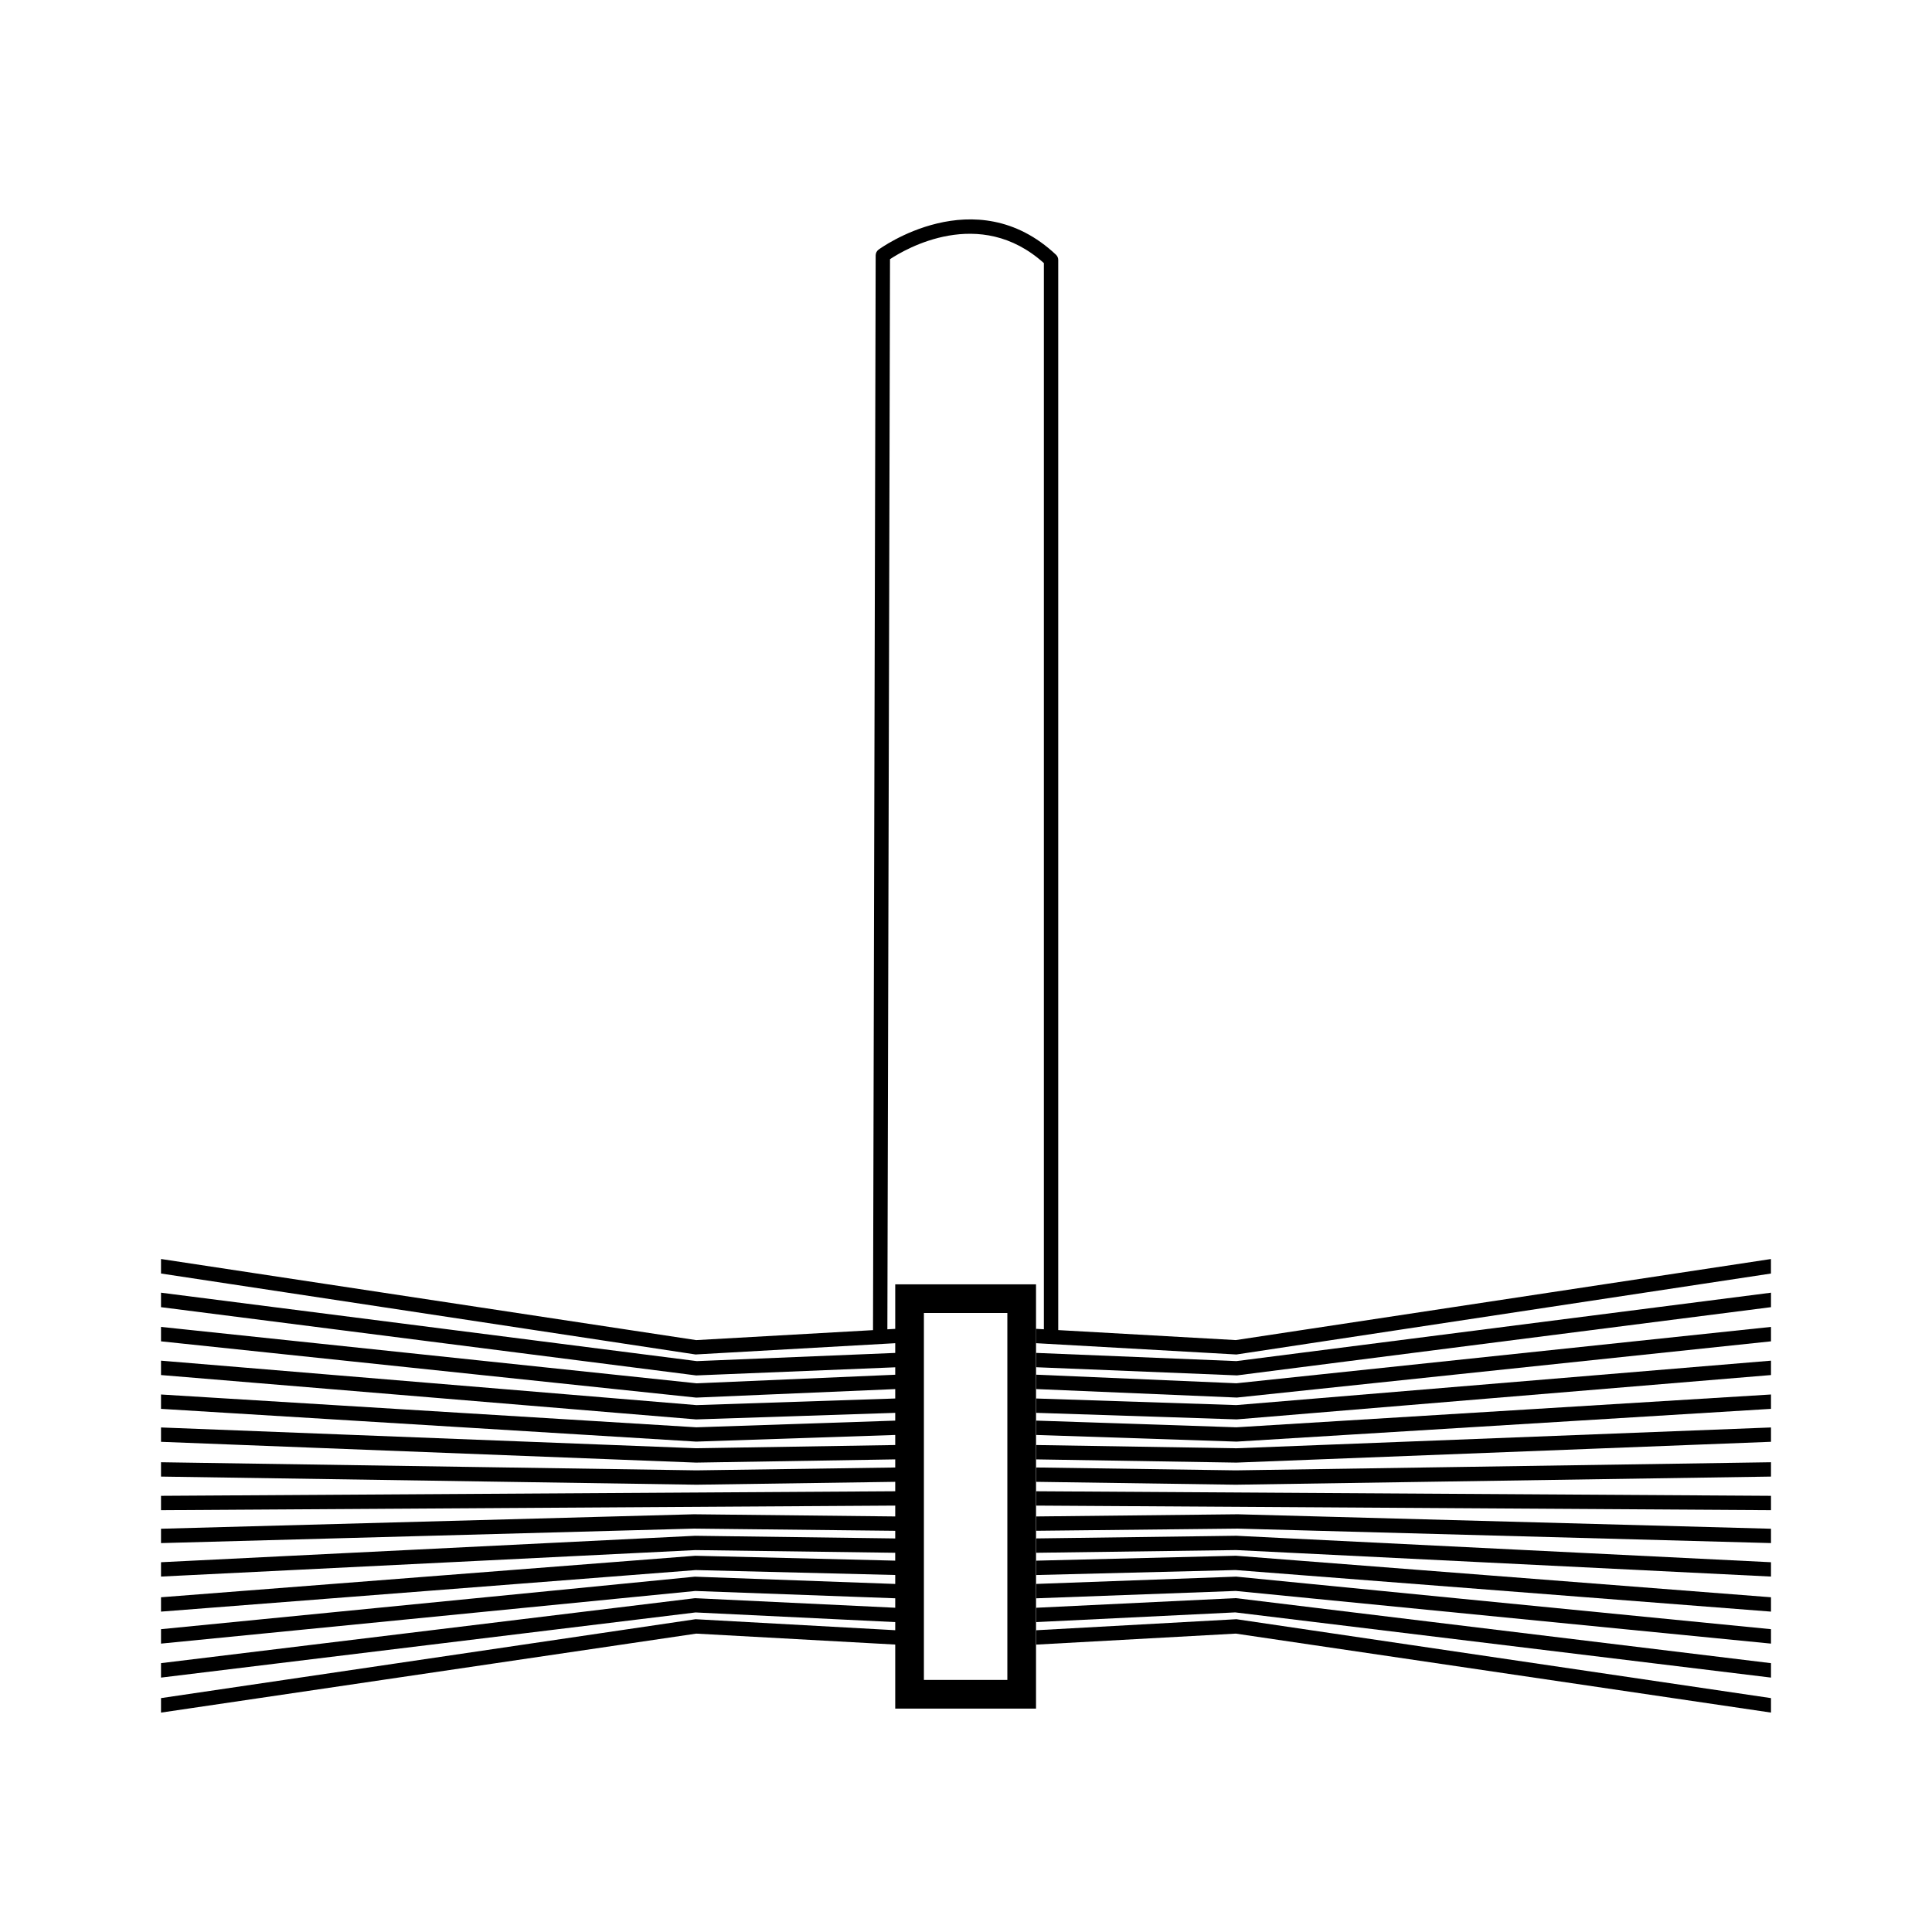 <?xml version="1.0" encoding="iso-8859-1"?>
<!-- Generator: Adobe Illustrator 27.8.1, SVG Export Plug-In . SVG Version: 6.00 Build 0)  -->
<svg version="1.1" id="Ebene_2" xmlns="http://www.w3.org/2000/svg" xmlns:xlink="http://www.w3.org/1999/xlink" x="0px" y="0px"
	 viewBox="0 0 85.04 85.04" style="enable-background:new 0 0 85.04 85.04;" xml:space="preserve">
<g>
	<polygon points="54.424,71.272 45.61,71.758 45.61,72.39 54.395,71.906 77.953,75.382 77.953,74.745 54.456,71.277 	"/>
	<polygon points="45.61,70.768 45.61,71.399 54.372,70.972 77.953,73.842 77.953,73.207 54.394,70.344 	"/>
	<polygon points="45.61,69.719 45.61,70.352 54.394,70.028 77.953,72.346 77.953,71.711 54.413,69.398 	"/>
	<polygon points="45.61,68.695 45.61,69.327 54.384,69.108 77.953,70.938 77.953,70.306 54.402,68.478 	"/>
	<path d="M54.395,58.986l-7.815-0.44V11.442c0-0.087-0.035-0.17-0.099-0.23c-3.56-3.347-7.768-0.254-7.811-0.223
		c-0.079,0.06-0.126,0.152-0.126,0.252l-0.117,47.307l-7.783,0.439L7.087,55.417v0.639l23.528,3.563l8.79-0.496v0.428l-8.734,0.361
		L7.087,56.9v0.637l23.556,3.005l8.762-0.358v0.327l-8.742,0.378L7.087,58.406v0.635l23.557,2.477l8.761-0.375v0.414l-8.749,0.291
		L7.087,59.892v0.633l23.554,1.953l8.764-0.289v0.342l-8.755,0.294L7.087,61.381v0.632l23.554,1.442l8.764-0.293v0.443l-8.762,0.142
		L7.087,62.832v0.632l23.548,0.915l8.77-0.142v0.357l-8.749,0.126L7.087,64.363v0.631l23.569,0.358l8.749-0.127v0.415L7.087,65.841
		v0.631l32.318-0.201v0.478l-8.86-0.096L7.087,67.29v0.632l23.463-0.638l8.855,0.097v0.336l-8.806-0.117L7.087,68.764v0.631
		L30.61,68.23l8.794,0.118v0.346l-8.799-0.215L7.087,70.306v0.632l23.536-1.829l8.782,0.217v0.394l-8.821-0.32L7.087,71.711v0.635
		l23.517-2.317l8.801,0.322v0.416l-8.813-0.421l-23.505,2.86v0.636l23.528-2.868l8.79,0.425v0.357l-8.789-0.484L7.087,74.745v0.638
		l23.558-3.477l8.76,0.482v2.82h6.197V56.532h-6.197v1.96l-0.346,0.02l0.116-47.104c0.675-0.447,3.946-2.371,6.773,0.173v46.929
		l-0.339-0.019v0.632l8.814,0.497l23.528-3.563v-0.639L54.395,58.986z M40.667,57.794h3.673v16.151h-3.673V57.794z"/>
	<polygon points="45.61,59.55 45.61,60.181 54.45,60.54 77.953,57.537 77.953,56.9 54.422,59.911 	"/>
	<polygon points="45.61,60.509 45.61,61.142 54.443,61.516 77.953,59.041 77.953,58.406 54.423,60.887 	"/>
	<polygon points="45.61,61.557 45.61,62.188 54.435,62.477 77.953,60.525 77.953,59.892 54.419,61.847 	"/>
	<polygon points="45.61,62.53 45.61,63.162 54.428,63.455 77.953,62.013 77.953,61.381 54.419,62.825 	"/>
	<polygon points="45.61,63.605 45.61,64.237 54.421,64.379 77.953,63.463 77.953,62.832 54.415,63.748 	"/>
	<polygon points="45.61,67.716 45.61,68.348 54.41,68.229 77.953,69.395 77.953,68.764 54.42,67.599 	"/>
	<polygon points="45.61,66.749 45.61,67.38 54.477,67.284 77.953,67.921 77.953,67.29 54.482,66.653 	"/>
	<polygon points="45.61,66.271 77.953,66.472 77.953,65.841 45.61,65.64 	"/>
	<polygon points="45.61,64.593 45.61,65.225 54.393,65.352 77.953,64.994 77.953,64.363 54.393,64.72 	"/>
</g>
</svg>
